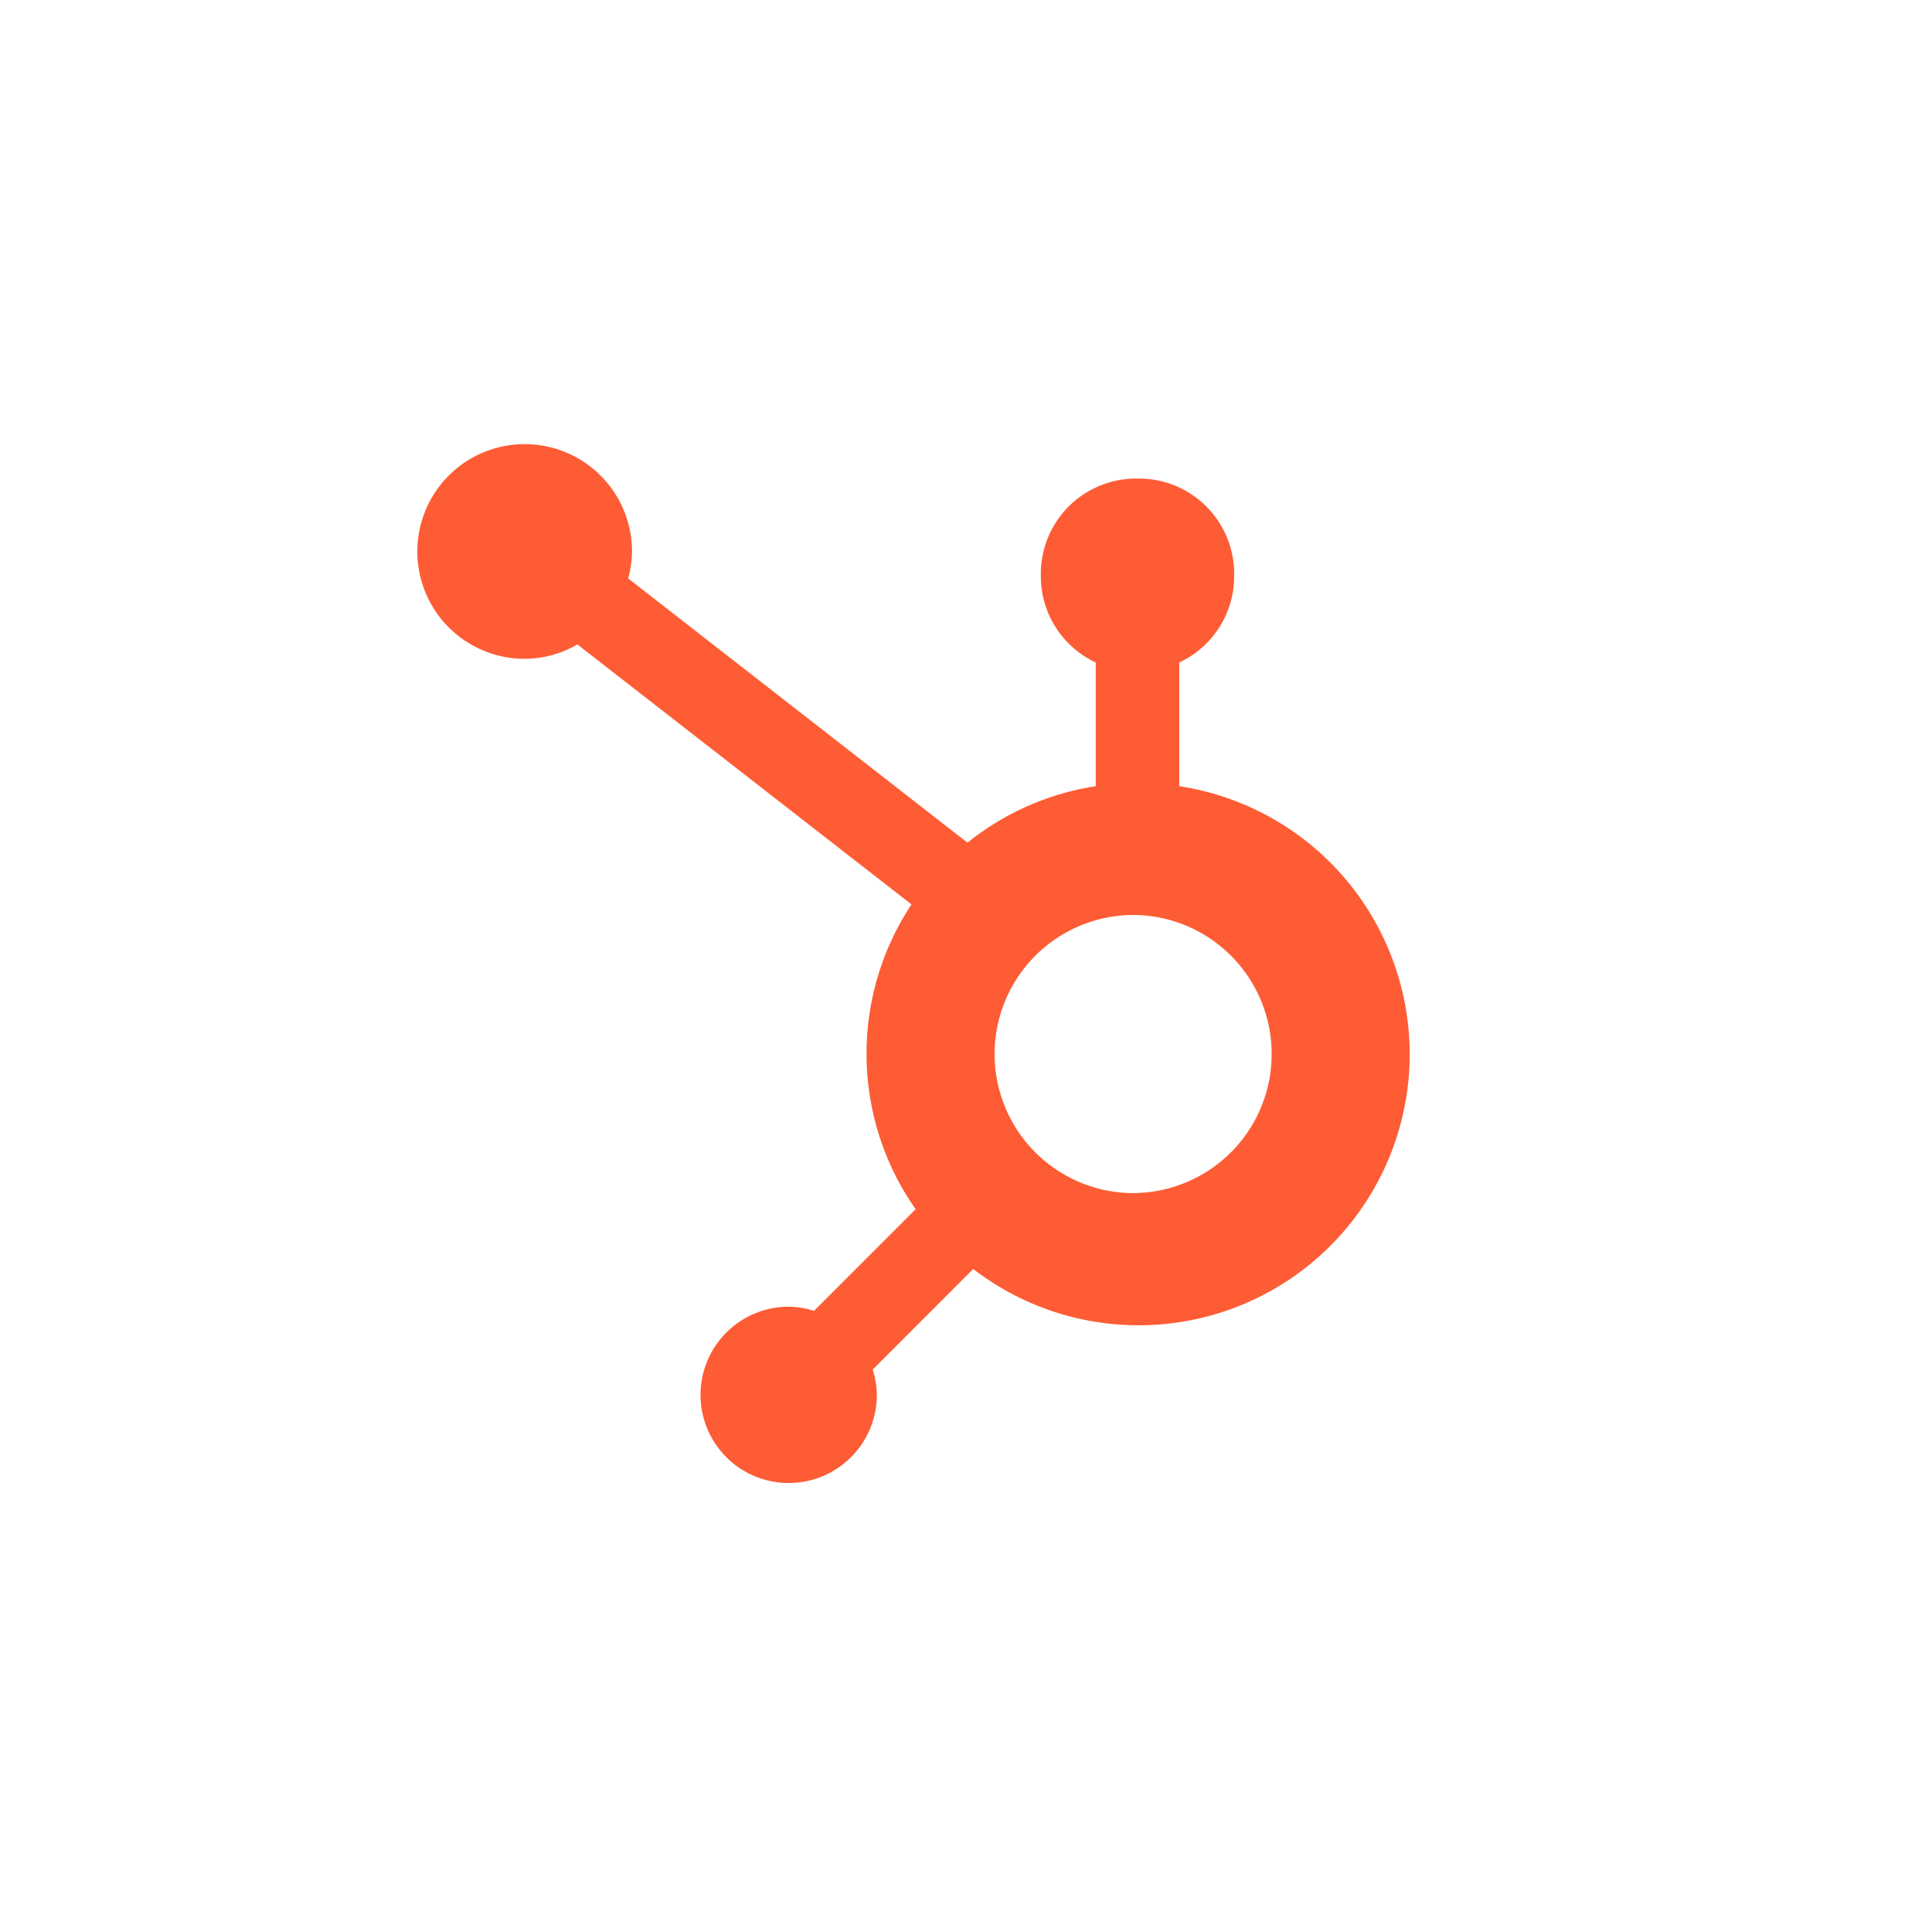 <svg xmlns="http://www.w3.org/2000/svg" width="105" height="105" fill="none"><path fill="#FE5C35" d="M64.09 42.729v-6.723a5.178 5.178 0 0 0 2.985-4.667v-.154a5.177 5.177 0 0 0-5.177-5.177h-.155a5.177 5.177 0 0 0-5.177 5.177v.154a5.177 5.177 0 0 0 2.985 4.667v6.723a14.66 14.66 0 0 0-6.97 3.069L34.14 31.436c.132-.474.2-.962.209-1.452a5.834 5.834 0 1 0-5.841 5.822 5.77 5.77 0 0 0 2.872-.782l18.157 14.129a14.706 14.706 0 0 0 .225 16.564l-5.522 5.525a4.742 4.742 0 0 0-1.38-.225 4.791 4.791 0 1 0 4.794 4.794 4.729 4.729 0 0 0-.225-1.38l5.463-5.465A14.732 14.732 0 1 0 64.09 42.729M61.825 64.84a7.558 7.558 0 1 1 0-15.11 7.558 7.558 0 0 1 .008 15.106"/></svg>